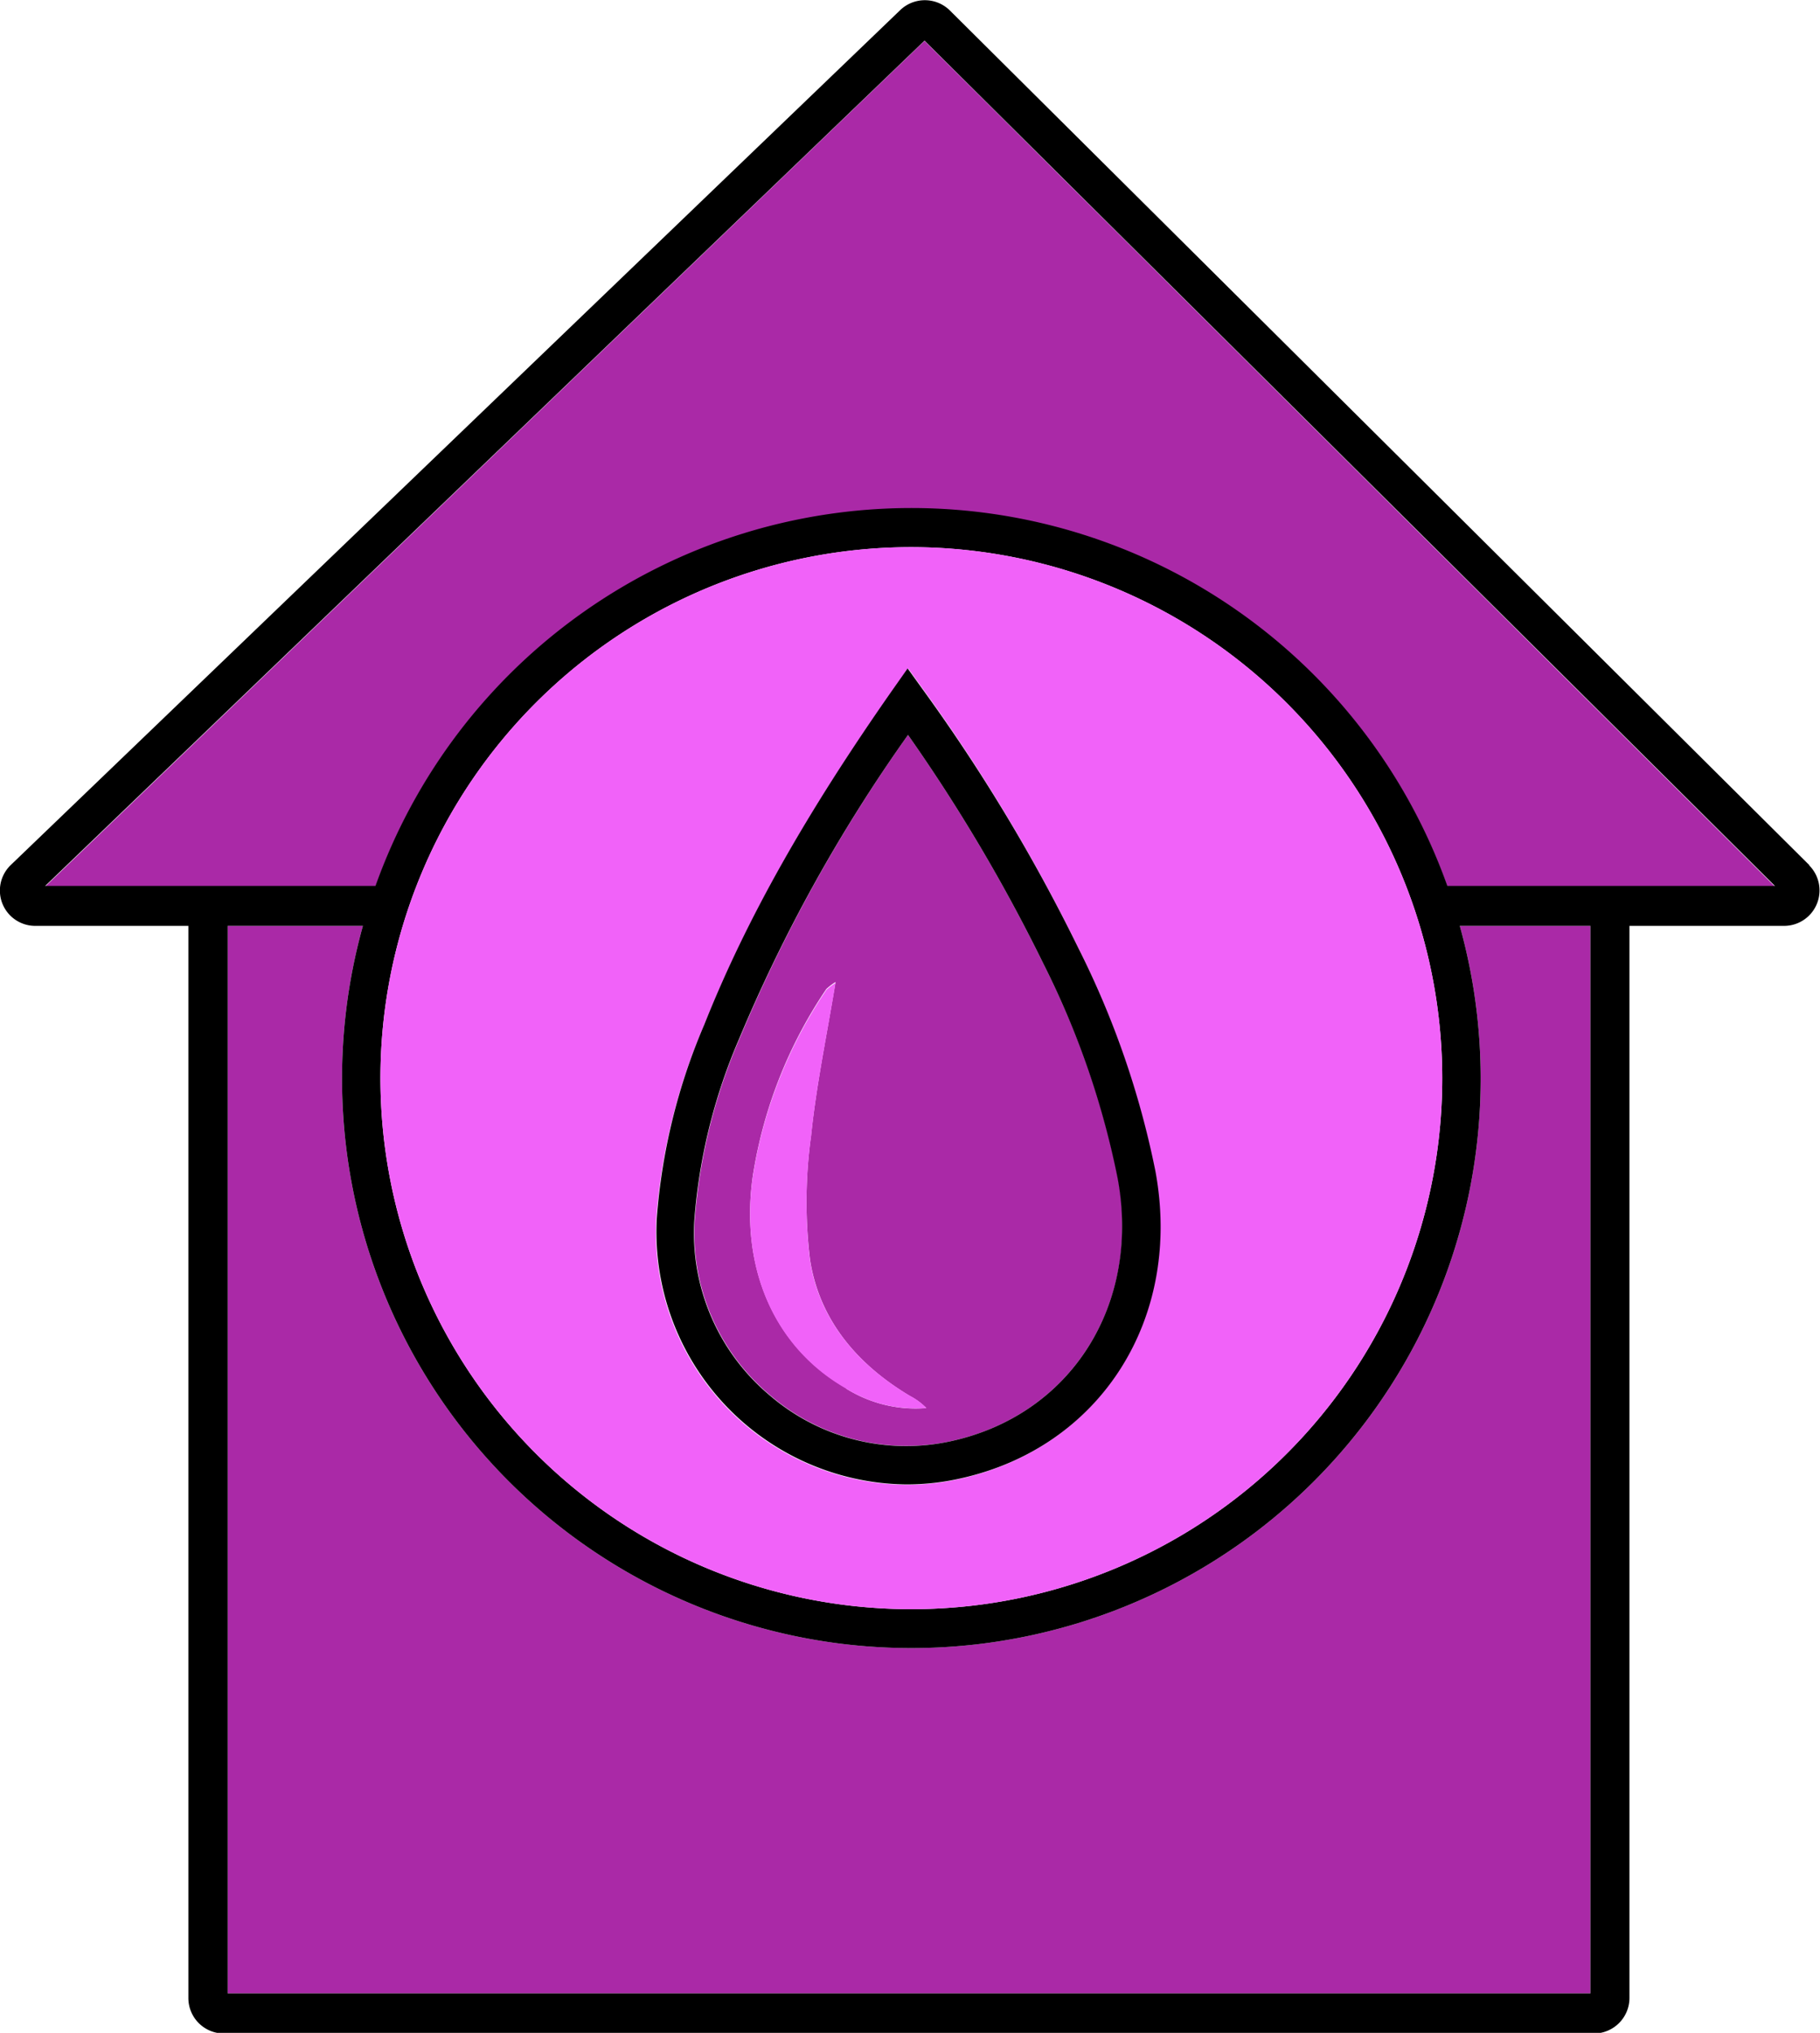 <?xml version="1.0" encoding="UTF-8"?> <svg xmlns="http://www.w3.org/2000/svg" viewBox="0 0 142.13 158.72"><defs><style>.cls-1{fill:#aa29a7;}.cls-2{fill:#f162f9;}</style></defs><g id="Layer_2" data-name="Layer 2"><g id="Layer_1-2" data-name="Layer 1"><path class="cls-1" d="M115.63,84.17A44.46,44.46,0,1,1,28.34,72.29H17.78v83.35H124.2V72.29H114A44.42,44.42,0,0,1,115.63,84.17Z"></path><path class="cls-1" d="M3.53,69.22H29.32a44.44,44.44,0,0,1,83.71,0h25.58L72.2,3.19Z"></path><path d="M141.31,67.56,74.16.8a2.78,2.78,0,0,0-3.87,0L.85,67.53a2.76,2.76,0,0,0,1.92,4.76H14.71V156a2.77,2.77,0,0,0,2.77,2.77h107a2.78,2.78,0,0,0,2.77-2.77V72.29h12.08a2.77,2.77,0,0,0,1.95-4.73ZM124.2,155.64H17.78V72.29H28.34a44.46,44.46,0,1,0,85.66,0h10.2ZM112.63,84.17A41.46,41.46,0,1,1,71.17,42.72,41.51,41.51,0,0,1,112.63,84.17Zm.4-15a44.44,44.44,0,0,0-83.71,0H3.53l68.67-66,66.41,66Z"></path><path class="cls-2" d="M71.17,42.72a41.46,41.46,0,1,0,41.46,41.45A41.5,41.5,0,0,0,71.17,42.72ZM84.2,74a68.75,68.75,0,0,1,6,17.47c2.13,11.5-4.29,21.59-15.27,24a19.16,19.16,0,0,1-4.17.46A19.73,19.73,0,0,1,51.25,95.12,47.25,47.25,0,0,1,55,80c3.33-8.27,8-16.56,14.71-26.09l1.21-1.72,1.23,1.71A136.41,136.41,0,0,1,84.2,74Z"></path><path class="cls-1" d="M70.91,57.38A122.75,122.75,0,0,0,57.74,81.12a44.15,44.15,0,0,0-3.49,14.17,16.54,16.54,0,0,0,5.87,13.63,16.32,16.32,0,0,0,14.19,3.59c9.34-2.05,14.79-10.68,13-20.52A65.83,65.83,0,0,0,81.5,75.28,132.21,132.21,0,0,0,70.91,57.38Zm-4.83,51c-5.59-3.19-8.34-9.38-7.28-16.64a35.93,35.93,0,0,1,5.73-14.52,5,5,0,0,1,.72-.55c-.69,4.2-1.51,8.09-1.91,12a37.44,37.44,0,0,0-.08,9.69C64,103.11,67,106.57,71.07,109a5,5,0,0,1,1.27.94A10.26,10.26,0,0,1,66.08,108.42Z"></path><path d="M72.11,53.9l-1.23-1.71-1.21,1.72C63,63.44,58.29,71.73,55,80a47.25,47.25,0,0,0-3.71,15.12A19.73,19.73,0,0,0,70.79,115.9a19.16,19.16,0,0,0,4.17-.46c11-2.41,17.4-12.5,15.27-24A68.75,68.75,0,0,0,84.2,74,136.41,136.41,0,0,0,72.11,53.9ZM81.5,75.28A65.83,65.83,0,0,1,87.28,92c1.82,9.84-3.63,18.47-13,20.52a16.32,16.32,0,0,1-14.19-3.59,16.54,16.54,0,0,1-5.87-13.63,44.15,44.15,0,0,1,3.49-14.17A122.75,122.75,0,0,1,70.91,57.38,132.21,132.21,0,0,1,81.5,75.28Z"></path><path class="cls-2" d="M63.26,98.43a37.44,37.44,0,0,1,.08-9.69c.4-3.94,1.22-7.83,1.91-12a5,5,0,0,0-.72.55A35.93,35.93,0,0,0,58.8,91.78c-1.06,7.26,1.69,13.45,7.28,16.64a10.26,10.26,0,0,0,6.26,1.51,5,5,0,0,0-1.27-.94C67,106.57,64,103.11,63.26,98.43Z"></path></g></g></svg> 